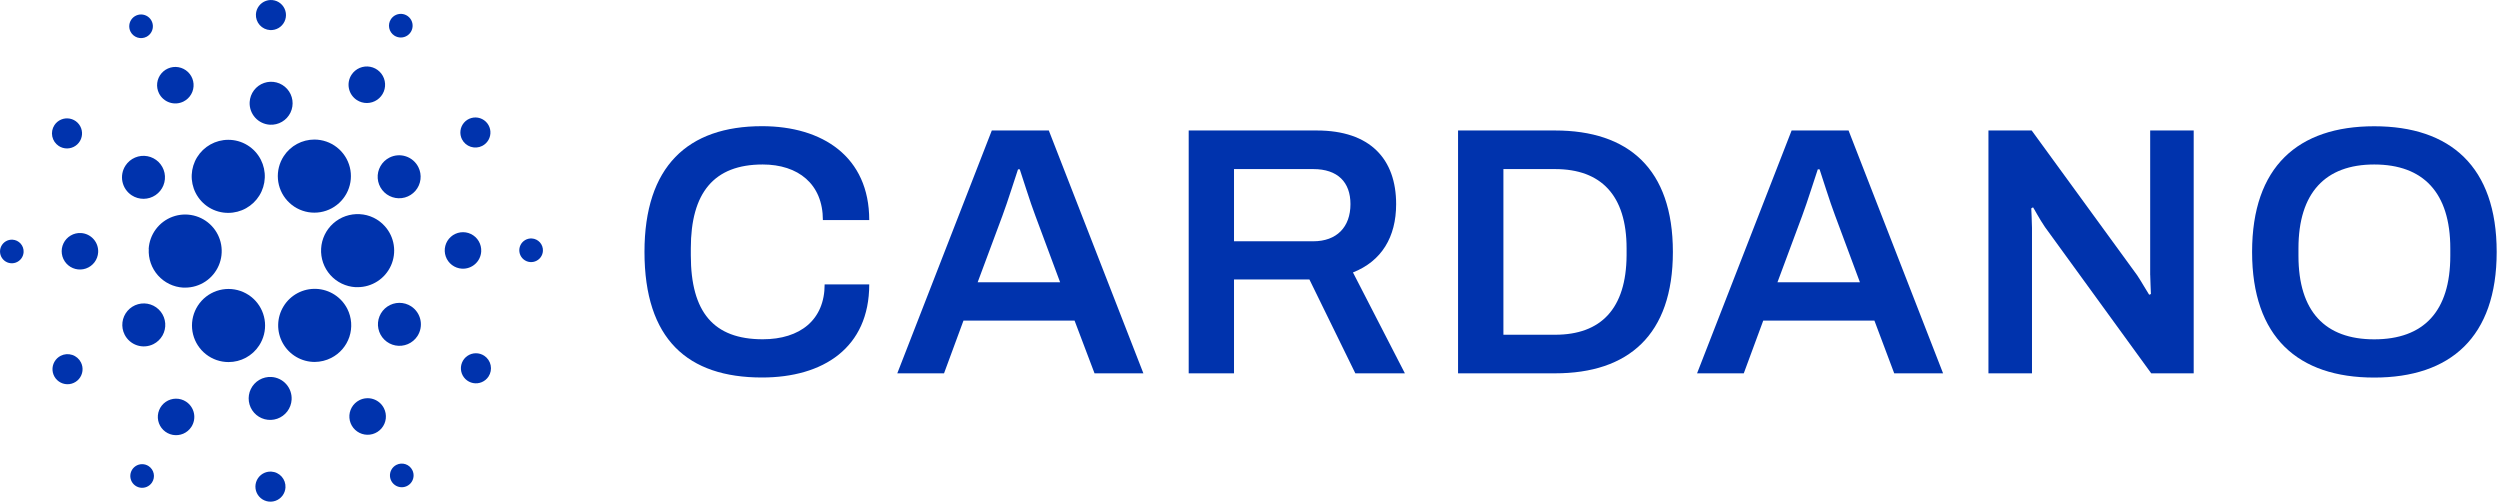 <svg width="299" height="60" viewBox="0 0 299 60" fill="none" xmlns="http://www.w3.org/2000/svg">
<g clip-path="url(#clip0_1054_809)">
<path d="M17.793 29.775C17.727 30.934 18.123 32.072 18.895 32.939C19.667 33.806 20.752 34.332 21.912 34.399H22.15C23.004 34.398 23.839 34.148 24.552 33.678C25.264 33.208 25.824 32.539 26.161 31.755C26.499 30.971 26.599 30.105 26.45 29.265C26.301 28.424 25.909 27.645 25.323 27.025C24.736 26.404 23.981 25.969 23.15 25.773C22.319 25.577 21.449 25.628 20.647 25.921C19.845 26.214 19.146 26.735 18.637 27.42C18.128 28.105 17.83 28.925 17.781 29.777L17.793 29.775Z" fill="#0033AD"/>
<path d="M1.493 28.666C1.214 28.651 0.937 28.718 0.696 28.86C0.456 29.002 0.263 29.212 0.142 29.463C0.021 29.715 -0.023 29.996 0.016 30.273C0.055 30.549 0.175 30.808 0.361 31.016C0.546 31.224 0.79 31.373 1.06 31.443C1.33 31.513 1.615 31.501 1.879 31.409C2.142 31.317 2.373 31.149 2.541 30.926C2.709 30.703 2.807 30.436 2.823 30.157C2.834 29.971 2.808 29.786 2.747 29.61C2.686 29.435 2.591 29.274 2.468 29.135C2.344 28.997 2.194 28.884 2.027 28.803C1.86 28.723 1.678 28.676 1.493 28.666Z" fill="#0033AD"/>
<path d="M17.517 4.403C17.765 4.275 17.97 4.077 18.106 3.833C18.242 3.59 18.303 3.311 18.281 3.033C18.259 2.755 18.155 2.49 17.983 2.27C17.81 2.051 17.576 1.888 17.311 1.801C17.046 1.714 16.761 1.707 16.492 1.782C16.224 1.857 15.983 2.01 15.8 2.221C15.618 2.432 15.502 2.692 15.468 2.969C15.433 3.246 15.481 3.527 15.606 3.777C15.69 3.944 15.806 4.093 15.948 4.215C16.089 4.337 16.254 4.429 16.431 4.488C16.609 4.546 16.796 4.568 16.983 4.554C17.169 4.539 17.351 4.488 17.517 4.403Z" fill="#0033AD"/>
<path d="M21.954 12.138C22.339 11.943 22.659 11.639 22.871 11.263C23.084 10.887 23.18 10.457 23.148 10.026C23.116 9.596 22.957 9.184 22.691 8.844C22.425 8.504 22.064 8.25 21.654 8.115C21.244 7.98 20.803 7.969 20.387 8.084C19.971 8.2 19.599 8.436 19.317 8.763C19.035 9.09 18.856 9.493 18.803 9.921C18.751 10.35 18.826 10.785 19.02 11.17C19.149 11.426 19.328 11.655 19.545 11.842C19.762 12.029 20.014 12.172 20.287 12.262C20.559 12.352 20.846 12.387 21.133 12.366C21.419 12.344 21.698 12.267 21.954 12.138Z" fill="#0033AD"/>
<path d="M7.025 17.458C7.323 17.654 7.671 17.756 8.027 17.754C8.383 17.751 8.73 17.643 9.024 17.443C9.319 17.243 9.547 16.96 9.681 16.63C9.814 16.3 9.847 15.938 9.775 15.59C9.703 15.242 9.529 14.922 9.275 14.673C9.021 14.423 8.699 14.254 8.35 14.188C8 14.121 7.639 14.16 7.311 14.299C6.983 14.438 6.704 14.671 6.509 14.969C6.248 15.367 6.156 15.853 6.252 16.32C6.349 16.787 6.627 17.196 7.025 17.458Z" fill="#0033AD"/>
<path d="M9.683 27.871C9.252 27.846 8.824 27.95 8.452 28.17C8.08 28.389 7.781 28.713 7.594 29.102C7.406 29.491 7.338 29.927 7.398 30.354C7.458 30.782 7.644 31.182 7.931 31.504C8.219 31.826 8.595 32.056 9.013 32.164C9.431 32.273 9.872 32.254 10.279 32.112C10.687 31.97 11.043 31.71 11.303 31.366C11.563 31.021 11.715 30.607 11.74 30.176C11.773 29.598 11.574 29.03 11.189 28.598C10.803 28.165 10.262 27.904 9.683 27.871Z" fill="#0033AD"/>
<path d="M7.265 42.55C6.947 42.71 6.685 42.961 6.51 43.271C6.335 43.581 6.256 43.935 6.282 44.29C6.309 44.645 6.44 44.984 6.659 45.264C6.879 45.544 7.176 45.753 7.514 45.864C7.852 45.975 8.215 45.984 8.558 45.888C8.9 45.793 9.207 45.598 9.439 45.329C9.671 45.059 9.818 44.727 9.862 44.374C9.905 44.021 9.842 43.663 9.682 43.345C9.576 43.134 9.429 42.946 9.25 42.792C9.071 42.638 8.863 42.52 8.638 42.447C8.414 42.373 8.177 42.344 7.941 42.361C7.706 42.379 7.476 42.443 7.265 42.55Z" fill="#0033AD"/>
<path d="M15.752 23.358C16.177 23.637 16.676 23.783 17.184 23.778C17.692 23.774 18.188 23.619 18.608 23.332C19.028 23.046 19.354 22.642 19.544 22.171C19.735 21.699 19.781 21.182 19.678 20.684C19.574 20.187 19.325 19.731 18.963 19.375C18.6 19.018 18.14 18.778 17.641 18.683C17.141 18.588 16.625 18.643 16.157 18.842C15.689 19.041 15.29 19.373 15.012 19.799C14.826 20.081 14.698 20.397 14.635 20.729C14.572 21.06 14.575 21.401 14.644 21.732C14.713 22.062 14.846 22.376 15.036 22.655C15.226 22.934 15.47 23.173 15.752 23.358Z" fill="#0033AD"/>
<path d="M42.678 11.966C43.04 12.202 43.464 12.325 43.896 12.321C44.328 12.316 44.749 12.183 45.106 11.939C45.463 11.695 45.739 11.351 45.901 10.95C46.062 10.549 46.1 10.109 46.011 9.686C45.923 9.263 45.71 8.876 45.401 8.573C45.093 8.271 44.701 8.067 44.276 7.987C43.852 7.907 43.413 7.955 43.015 8.124C42.618 8.294 42.279 8.577 42.043 8.939C41.885 9.179 41.777 9.448 41.723 9.731C41.67 10.013 41.673 10.303 41.732 10.584C41.791 10.866 41.905 11.132 42.067 11.369C42.23 11.606 42.437 11.809 42.678 11.966Z" fill="#0033AD"/>
<path d="M47.16 4.255C47.394 4.409 47.669 4.489 47.948 4.487C48.228 4.484 48.501 4.399 48.732 4.241C48.963 4.083 49.142 3.861 49.247 3.601C49.352 3.342 49.377 3.057 49.32 2.783C49.263 2.509 49.126 2.259 48.926 2.063C48.726 1.867 48.473 1.735 48.198 1.683C47.923 1.631 47.639 1.662 47.382 1.771C47.124 1.881 46.905 2.064 46.752 2.299C46.547 2.612 46.475 2.995 46.551 3.361C46.628 3.728 46.847 4.05 47.16 4.255Z" fill="#0033AD"/>
<path d="M43.022 25.614C42.449 25.581 41.875 25.661 41.332 25.85C40.79 26.039 40.29 26.333 39.862 26.715C38.996 27.487 38.472 28.571 38.406 29.728C38.339 30.886 38.735 32.023 39.507 32.889C40.279 33.755 41.363 34.278 42.52 34.345C42.604 34.345 42.69 34.345 42.774 34.345C43.617 34.344 44.442 34.1 45.15 33.641C45.858 33.182 46.417 32.528 46.762 31.758C47.106 30.988 47.221 30.135 47.091 29.302C46.962 28.468 46.594 27.69 46.032 27.061C45.651 26.632 45.189 26.283 44.673 26.035C44.156 25.786 43.595 25.643 43.022 25.614Z" fill="#0033AD"/>
<path d="M23.389 23.055C23.752 23.779 24.31 24.389 25 24.814C25.691 25.239 26.486 25.463 27.297 25.46C28.044 25.46 28.78 25.269 29.432 24.904C30.085 24.539 30.633 24.014 31.024 23.377C31.416 22.74 31.637 22.014 31.668 21.267C31.699 20.52 31.538 19.777 31.2 19.111C30.835 18.389 30.276 17.783 29.585 17.361C28.895 16.939 28.101 16.718 27.292 16.722C26.547 16.723 25.815 16.915 25.164 17.279C24.514 17.642 23.967 18.166 23.576 18.801C23.185 19.435 22.963 20.159 22.93 20.903C22.897 21.648 23.055 22.388 23.389 23.055Z" fill="#0033AD"/>
<path d="M57.668 17.453C57.985 17.293 58.248 17.043 58.423 16.733C58.598 16.423 58.678 16.069 58.651 15.714C58.625 15.359 58.494 15.021 58.275 14.74C58.056 14.46 57.759 14.251 57.421 14.139C57.083 14.028 56.72 14.019 56.377 14.114C56.035 14.209 55.728 14.403 55.495 14.673C55.263 14.942 55.116 15.274 55.072 15.627C55.029 15.98 55.09 16.338 55.25 16.656C55.465 17.082 55.841 17.405 56.294 17.555C56.747 17.704 57.241 17.668 57.668 17.453Z" fill="#0033AD"/>
<path d="M46.582 18.846C46.128 19.075 45.752 19.433 45.502 19.875C45.251 20.317 45.138 20.824 45.175 21.331C45.212 21.838 45.4 22.323 45.712 22.723C46.025 23.124 46.45 23.423 46.933 23.582C47.415 23.742 47.934 23.754 48.425 23.619C48.914 23.483 49.353 23.205 49.685 22.82C50.017 22.435 50.227 21.96 50.289 21.456C50.352 20.951 50.263 20.439 50.034 19.985C49.882 19.684 49.673 19.415 49.417 19.194C49.162 18.974 48.865 18.806 48.544 18.7C48.224 18.594 47.885 18.552 47.549 18.577C47.212 18.602 46.884 18.694 46.582 18.846Z" fill="#0033AD"/>
<path d="M32.302 3.596C32.657 3.616 33.011 3.53 33.317 3.35C33.624 3.169 33.87 2.902 34.024 2.581C34.179 2.261 34.235 1.902 34.185 1.549C34.136 1.197 33.983 0.867 33.746 0.602C33.509 0.336 33.199 0.147 32.854 0.058C32.51 -0.031 32.146 -0.016 31.811 0.102C31.475 0.219 31.181 0.434 30.967 0.718C30.753 1.002 30.628 1.344 30.608 1.699C30.582 2.175 30.745 2.642 31.062 2.998C31.38 3.353 31.826 3.569 32.302 3.596Z" fill="#0033AD"/>
<path d="M32.282 14.916C32.789 14.944 33.294 14.822 33.731 14.564C34.169 14.306 34.521 13.923 34.741 13.466C34.962 13.008 35.042 12.495 34.971 11.991C34.9 11.488 34.682 11.017 34.343 10.638C34.005 10.259 33.562 9.989 33.07 9.861C32.578 9.734 32.059 9.755 31.579 9.923C31.099 10.09 30.68 10.396 30.374 10.802C30.068 11.208 29.889 11.695 29.86 12.202C29.821 12.883 30.055 13.552 30.509 14.061C30.963 14.569 31.601 14.877 32.282 14.916Z" fill="#0033AD"/>
<path d="M18.355 41.155C18.808 40.926 19.184 40.567 19.435 40.125C19.685 39.682 19.798 39.175 19.761 38.668C19.723 38.161 19.535 37.677 19.222 37.276C18.909 36.876 18.484 36.577 18.002 36.418C17.519 36.259 16.999 36.247 16.509 36.383C16.02 36.519 15.581 36.797 15.249 37.182C14.918 37.568 14.708 38.043 14.646 38.547C14.584 39.052 14.674 39.564 14.903 40.017C15.21 40.626 15.746 41.087 16.393 41.301C17.04 41.514 17.746 41.461 18.355 41.155Z" fill="#0033AD"/>
<path d="M33.942 18.667C33.409 19.48 33.162 20.449 33.241 21.418C33.32 22.387 33.72 23.303 34.378 24.019C35.036 24.736 35.914 25.212 36.873 25.374C37.832 25.535 38.818 25.372 39.674 24.91C40.53 24.448 41.207 23.714 41.599 22.824C41.991 21.934 42.075 20.939 41.837 19.995C41.6 19.052 41.054 18.215 40.288 17.617C39.521 17.018 38.576 16.693 37.604 16.691C36.877 16.691 36.162 16.871 35.523 17.216C34.884 17.561 34.34 18.06 33.942 18.667Z" fill="#0033AD"/>
<path d="M41.544 36.948C41.194 36.254 40.665 35.665 40.011 35.243C39.358 34.822 38.603 34.582 37.826 34.549C37.049 34.516 36.277 34.691 35.59 35.056C34.904 35.421 34.326 35.962 33.919 36.625C33.511 37.287 33.287 38.046 33.27 38.824C33.254 39.602 33.445 40.369 33.825 41.048C34.204 41.728 34.758 42.293 35.429 42.687C36.099 43.081 36.863 43.288 37.641 43.288C38.325 43.283 38.999 43.12 39.609 42.81C40.642 42.288 41.425 41.377 41.788 40.279C42.15 39.18 42.063 37.982 41.544 36.948Z" fill="#0033AD"/>
<path d="M49.182 36.642C48.757 36.363 48.259 36.217 47.751 36.221C47.242 36.225 46.747 36.38 46.326 36.666C45.906 36.951 45.58 37.356 45.389 37.827C45.198 38.298 45.151 38.815 45.255 39.313C45.358 39.811 45.606 40.267 45.969 40.623C46.331 40.98 46.791 41.221 47.291 41.316C47.79 41.411 48.306 41.356 48.775 41.158C49.242 40.959 49.641 40.627 49.92 40.202C50.293 39.631 50.425 38.937 50.286 38.27C50.148 37.602 49.751 37.017 49.182 36.642Z" fill="#0033AD"/>
<path d="M57.553 30.076C57.577 29.645 57.473 29.216 57.254 28.844C57.035 28.472 56.71 28.174 56.321 27.986C55.932 27.799 55.497 27.731 55.069 27.791C54.642 27.851 54.241 28.036 53.919 28.324C53.597 28.611 53.367 28.988 53.259 29.406C53.151 29.824 53.169 30.264 53.311 30.672C53.453 31.079 53.713 31.436 54.058 31.696C54.403 31.956 54.816 32.108 55.248 32.133C55.826 32.165 56.394 31.967 56.826 31.581C57.258 31.196 57.52 30.654 57.553 30.076Z" fill="#0033AD"/>
<path d="M63.603 28.521C63.324 28.505 63.046 28.572 62.805 28.714C62.564 28.855 62.37 29.066 62.248 29.317C62.127 29.569 62.082 29.852 62.121 30.128C62.16 30.405 62.28 30.665 62.466 30.874C62.652 31.082 62.896 31.231 63.166 31.302C63.437 31.372 63.723 31.36 63.987 31.268C64.251 31.176 64.482 31.008 64.65 30.785C64.819 30.561 64.917 30.293 64.933 30.014C64.954 29.64 64.826 29.272 64.577 28.992C64.327 28.713 63.977 28.543 63.603 28.521Z" fill="#0033AD"/>
<path d="M57.907 42.543C57.61 42.348 57.261 42.246 56.906 42.249C56.55 42.252 56.203 42.361 55.909 42.561C55.615 42.761 55.387 43.044 55.254 43.374C55.121 43.704 55.088 44.066 55.161 44.414C55.233 44.762 55.407 45.081 55.661 45.331C55.915 45.58 56.237 45.749 56.586 45.815C56.935 45.881 57.297 45.843 57.624 45.704C57.952 45.565 58.231 45.332 58.426 45.035C58.555 44.837 58.645 44.616 58.689 44.384C58.733 44.151 58.731 43.913 58.683 43.681C58.635 43.45 58.541 43.23 58.408 43.035C58.275 42.84 58.105 42.673 57.907 42.543Z" fill="#0033AD"/>
<path d="M17.774 55.745C17.54 55.592 17.266 55.511 16.986 55.514C16.707 55.516 16.434 55.601 16.203 55.758C15.972 55.916 15.792 56.138 15.687 56.397C15.582 56.657 15.557 56.941 15.613 57.215C15.67 57.489 15.807 57.74 16.006 57.936C16.206 58.132 16.459 58.265 16.733 58.317C17.008 58.369 17.292 58.339 17.55 58.23C17.807 58.121 18.027 57.938 18.18 57.704C18.282 57.549 18.352 57.375 18.387 57.193C18.422 57.01 18.421 56.823 18.383 56.641C18.345 56.459 18.272 56.286 18.168 56.133C18.063 55.979 17.929 55.847 17.774 55.745Z" fill="#0033AD"/>
<path d="M47.414 55.597C47.165 55.723 46.958 55.92 46.82 56.164C46.682 56.407 46.62 56.686 46.641 56.965C46.661 57.244 46.764 57.511 46.937 57.731C47.109 57.952 47.343 58.116 47.608 58.203C47.874 58.291 48.16 58.298 48.429 58.223C48.699 58.148 48.94 57.995 49.123 57.783C49.305 57.571 49.421 57.31 49.455 57.032C49.489 56.755 49.44 56.473 49.313 56.223C49.23 56.057 49.115 55.91 48.974 55.788C48.834 55.667 48.67 55.574 48.494 55.516C48.317 55.458 48.131 55.435 47.946 55.449C47.761 55.463 47.58 55.514 47.414 55.597Z" fill="#0033AD"/>
<path d="M30.989 41.327C31.522 40.514 31.769 39.545 31.69 38.576C31.61 37.606 31.21 36.691 30.552 35.974C29.894 35.258 29.016 34.781 28.057 34.62C27.098 34.459 26.112 34.622 25.256 35.084C24.4 35.546 23.723 36.281 23.331 37.171C22.939 38.062 22.856 39.057 23.094 40.001C23.332 40.944 23.878 41.781 24.645 42.379C25.412 42.977 26.357 43.302 27.329 43.303C28.056 43.305 28.771 43.126 29.41 42.781C30.05 42.435 30.592 41.936 30.989 41.327Z" fill="#0033AD"/>
<path d="M22.254 48.037C21.892 47.801 21.469 47.677 21.037 47.681C20.606 47.685 20.185 47.817 19.828 48.06C19.471 48.303 19.195 48.647 19.034 49.047C18.872 49.448 18.833 49.887 18.921 50.31C19.009 50.732 19.221 51.119 19.529 51.422C19.837 51.724 20.227 51.929 20.652 52.009C21.076 52.09 21.514 52.042 21.912 51.874C22.309 51.705 22.648 51.422 22.884 51.061C23.201 50.576 23.313 49.986 23.195 49.419C23.077 48.852 22.738 48.355 22.254 48.037Z" fill="#0033AD"/>
<path d="M32.448 56.405C32.093 56.385 31.739 56.471 31.433 56.651C31.126 56.832 30.88 57.099 30.726 57.419C30.571 57.74 30.515 58.099 30.564 58.451C30.614 58.803 30.766 59.133 31.003 59.398C31.24 59.664 31.55 59.853 31.895 59.942C32.239 60.032 32.602 60.017 32.938 59.9C33.274 59.783 33.567 59.569 33.782 59.285C33.996 59.001 34.121 58.66 34.142 58.304C34.155 58.068 34.122 57.832 34.044 57.609C33.966 57.386 33.845 57.18 33.688 57.004C33.531 56.828 33.34 56.684 33.127 56.581C32.915 56.478 32.684 56.419 32.448 56.405Z" fill="#0033AD"/>
<path d="M32.467 45.087C31.959 45.056 31.453 45.176 31.014 45.433C30.574 45.69 30.221 46.071 29.999 46.529C29.776 46.986 29.695 47.5 29.764 48.004C29.834 48.508 30.052 48.98 30.39 49.36C30.728 49.74 31.171 50.012 31.663 50.14C32.156 50.268 32.675 50.247 33.156 50.08C33.636 49.913 34.056 49.606 34.363 49.2C34.669 48.794 34.848 48.306 34.877 47.798C34.916 47.119 34.684 46.452 34.232 45.944C33.781 45.436 33.145 45.127 32.467 45.087Z" fill="#0033AD"/>
<path d="M42.98 47.863C42.594 48.059 42.275 48.365 42.063 48.742C41.852 49.119 41.756 49.55 41.79 49.981C41.823 50.413 41.984 50.824 42.251 51.164C42.519 51.504 42.881 51.757 43.292 51.891C43.704 52.025 44.146 52.034 44.562 51.916C44.978 51.799 45.35 51.561 45.631 51.232C45.912 50.903 46.089 50.498 46.14 50.069C46.19 49.639 46.112 49.204 45.916 48.819C45.786 48.563 45.607 48.335 45.389 48.149C45.171 47.962 44.919 47.821 44.646 47.732C44.373 47.643 44.086 47.609 43.8 47.632C43.514 47.654 43.235 47.733 42.98 47.863Z" fill="#0033AD"/>
<path d="M91.219 19.673C95.453 19.673 98.417 21.999 98.417 26.318H103.961C103.961 18.741 98.374 15.091 91.136 15.091C82.245 15.091 77.08 19.919 77.08 30.121C77.08 40.577 82.245 45.149 91.136 45.149C98.46 45.149 103.961 41.595 103.961 34.015H98.627C98.627 38.248 95.706 40.577 91.222 40.577C85.336 40.577 82.622 37.316 82.622 30.544V29.698C82.627 23.058 85.376 19.673 91.219 19.673Z" fill="#0033AD"/>
<path d="M118.62 15.606L107.316 44.65H112.906L115.233 38.341H128.517L130.906 44.65H136.749L125.438 15.606H118.62ZM116.927 33.761L119.891 25.799C120.484 24.235 121.542 20.848 121.754 20.255H121.965C122.177 20.848 123.236 24.276 123.828 25.799L126.79 33.759L116.927 33.761Z" fill="#0033AD"/>
<path d="M166.978 24.412C166.978 19.037 163.887 15.606 157.495 15.606H142.168V44.65H147.588V33.422H156.604L162.098 44.65H168.025L161.814 32.584C165.242 31.229 166.978 28.351 166.978 24.412ZM157.069 28.857H147.588V20.222H157.069C159.991 20.222 161.515 21.789 161.515 24.412C161.515 27.166 159.864 28.857 157.069 28.857Z" fill="#0033AD"/>
<path d="M185.988 15.606H174.383V44.65H185.983C194.745 44.65 200.077 40.078 200.077 30.128C200.077 20.179 194.75 15.606 185.988 15.606ZM194.54 30.551C194.497 36.903 191.492 40.035 185.988 40.035H179.808V20.222H185.988C191.482 20.222 194.54 23.356 194.54 29.705V30.551Z" fill="#0033AD"/>
<path d="M214.277 15.606L202.969 44.65H208.556L210.885 38.341H224.179L226.549 44.65H232.392L221.088 15.606H214.277ZM212.584 33.761L215.544 25.799C216.136 24.235 217.194 20.848 217.407 20.255H217.622C217.832 20.848 218.893 24.276 219.485 25.799L222.447 33.759L212.584 33.761Z" fill="#0033AD"/>
<path d="M257.165 32.88C257.165 33.429 257.249 34.91 257.249 35.166L257.039 35.25C256.912 35.083 256.064 33.599 255.606 32.923L242.99 15.606H237.818V44.65H243.026V27.25C243.026 26.533 242.94 25.133 242.94 24.921L243.153 24.794C243.279 24.963 243.915 26.191 244.586 27.166L257.287 44.65H262.366V15.606H257.161V32.88H257.165Z" fill="#0033AD"/>
<path d="M283.955 15.101C274.853 15.101 269.35 19.926 269.35 30.129C269.35 40.331 274.844 45.157 283.955 45.157C293.066 45.157 298.603 40.331 298.603 30.129C298.603 19.926 293.056 15.101 283.955 15.101ZM293.056 30.595C293.056 37.24 289.882 40.584 283.955 40.584C278.071 40.584 274.896 37.24 274.896 30.595V29.706C274.896 23.058 278.114 19.673 283.955 19.673C289.841 19.673 293.056 23.058 293.056 29.706V30.595Z" fill="#0033AD"/>
</g>
<defs>
<clipPath id="clip0_1054_809">
<rect width="298.603" height="60" fill="white"/>
</clipPath>
</defs>
</svg>
